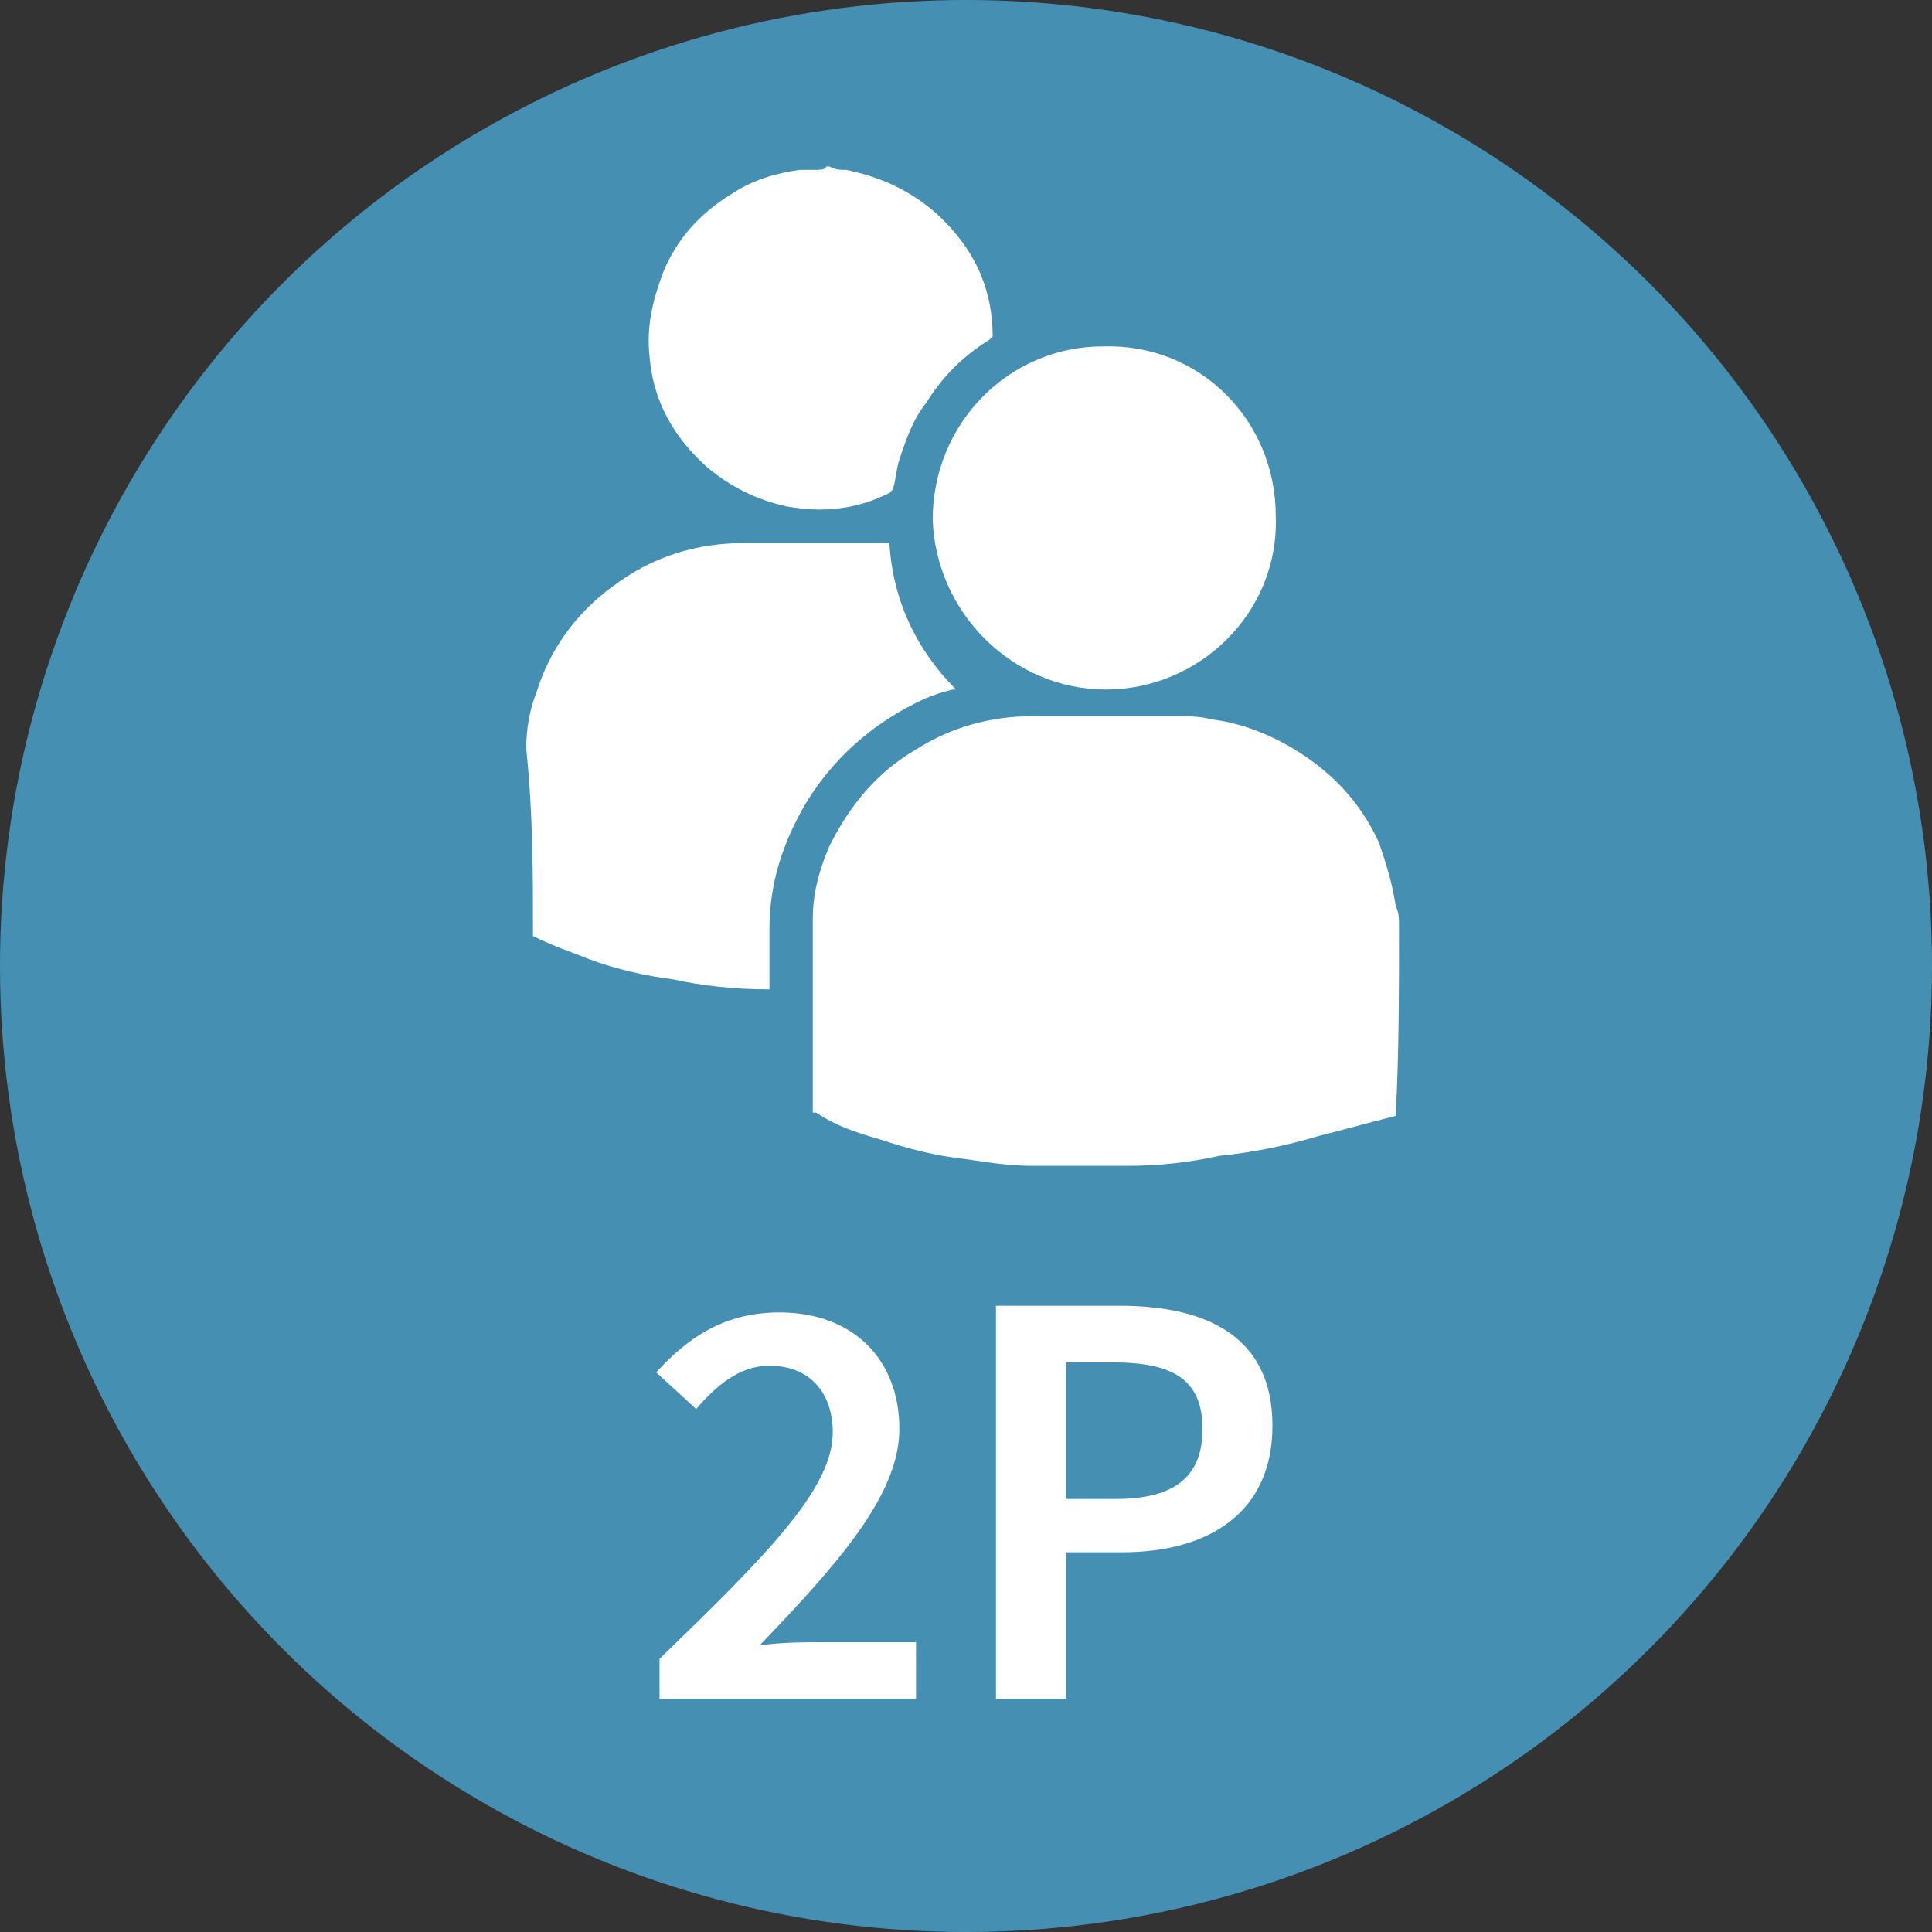 <?xml version="1.0" encoding="utf-8"?>
<!-- Generator: Adobe Illustrator 24.0.3, SVG Export Plug-In . SVG Version: 6.00 Build 0)  -->
<svg version="1.1" id="Ebene_1" xmlns="http://www.w3.org/2000/svg" xmlns:xlink="http://www.w3.org/1999/xlink" x="0px" y="0px"
	 viewBox="0 0 58 58" style="enable-background:new 0 0 58 58;" xml:space="preserve">
<rect x="0" y="0" width="58" height="58" fill="#333333" stroke="none"/>
<style type="text/css">
	.st0{fill:#4590B2;}
	.st1{fill:#CA4624;}
	.st2{fill:#E2853A;}
	.st3{fill:#FFFFFF;}
</style>
<circle class="st0" cx="29" cy="29" r="29"/>
<g>
	<path class="st3" d="M42,27.8c0-0.2,0-0.4-0.1-0.6c-0.1-0.7-0.3-1.3-0.5-1.9c-0.6-1.3-1.5-2.2-2.7-2.9c-0.7-0.4-1.5-0.7-2.3-0.8
		c-0.4-0.1-0.7-0.1-1.1-0.1c-1.4,0-2.8,0-4.3,0c-1.2,0-2.4,0.3-3.5,1c-1.2,0.7-2,1.7-2.6,2.9c-0.3,0.7-0.5,1.4-0.5,2.2
		c0,0.2,0,0.4,0,0.5c0,1.7,0,3.4,0,5.2c0,0,0,0.1,0,0.1c0,0,0.1,0,0.1,0c0.6,0.4,1.2,0.6,1.9,0.8c0.9,0.3,1.7,0.5,2.6,0.6
		c0.7,0.1,1.3,0.2,2,0.2c0.3,0,0.6,0,0.9,0c0,0,0.1,0,0.1,0c0.4,0,0.8,0,1.2,0c0,0,0.1,0,0.1,0c0.2,0,0.3,0,0.5,0
		c1,0,1.9-0.1,2.8-0.3c1-0.1,2-0.3,3-0.6c0.8-0.2,1.5-0.4,2.3-0.6C42,31.6,42,29.7,42,27.8z"/>
	<path class="st3" d="M16,28.1C16,28.1,16.1,28.1,16,28.1c0.6,0.3,1.2,0.5,1.7,0.7c0.8,0.3,1.7,0.5,2.5,0.6c0.9,0.2,1.9,0.3,2.8,0.3
		c0,0,0.1,0,0.1,0c0,0,0,0,0,0c0,0,0-0.1,0-0.1c0-0.6,0-1.1,0-1.7c0-1.4,0.4-2.6,1.1-3.8c0.8-1.3,1.9-2.3,3.3-3
		c0.4-0.2,0.7-0.3,1.1-0.4c0,0,0,0,0.1,0c-1.2-1.2-1.9-2.7-2-4.4c0,0-0.1,0-0.1,0c-1.4,0-2.8,0-4.2,0c-1.5,0-2.8,0.4-4,1.3
		c-1.1,0.8-1.9,1.9-2.3,3.2c-0.2,0.5-0.3,1.1-0.3,1.6c0,0,0,0.1,0,0.1C16,24.4,16,26.2,16,28.1z"/>
	<path class="st3" d="M24.4,5.1c-0.1,0-0.2,0-0.4,0c-0.7,0.1-1.4,0.3-2,0.7c-1,0.6-1.7,1.4-2.1,2.4c-0.3,0.8-0.5,1.6-0.4,2.5
		c0.1,1.3,0.7,2.4,1.7,3.3c0.7,0.6,1.5,1,2.4,1.2c1.1,0.2,2.1,0.1,3.1-0.4c0,0,0.1-0.1,0.1-0.1c0.1-0.3,0.1-0.6,0.2-0.9
		c0.2-0.6,0.4-1.2,0.8-1.7c0.5-0.8,1.1-1.4,1.9-1.9c0,0,0.1-0.1,0.1-0.1c0-1.5-0.6-2.7-1.7-3.7c-0.8-0.7-1.7-1.1-2.7-1.3
		c-0.2,0-0.3,0-0.5-0.1c0,0,0,0-0.1,0C24.8,5.1,24.6,5.1,24.4,5.1z"/>
	<path class="st3" d="M33.2,20.7c2.8,0,5.2-2.3,5.1-5.2c0-2.9-2.3-5.2-5.2-5.1c-2.8,0-5.1,2.3-5.1,5.2
		C28.1,18.4,30.4,20.7,33.2,20.7z"/>
</g>
<g id="Ebene_2">
	<g>
		<path class="st3" d="M19.8,49.8c3.2-3.1,5.2-5.1,5.2-6.8c0-1.2-0.7-2-1.9-2c-0.9,0-1.6,0.6-2.2,1.3l-1.2-1.1
			c1-1.1,2.1-1.8,3.7-1.8c2.2,0,3.6,1.4,3.6,3.5c0,2-1.9,4.1-4.2,6.5c0.6-0.1,1.4-0.1,1.9-0.1h2.8V51h-7.7V49.8z"/>
		<path class="st3" d="M29.9,39.2h3.7c2.6,0,4.6,0.9,4.6,3.6c0,2.6-1.9,3.8-4.5,3.8H32V51h-2.1V39.2z M33.5,45
			c1.8,0,2.6-0.7,2.6-2.1c0-1.5-0.9-2-2.7-2H32V45H33.5z"/>
	</g>
</g>
</svg>
